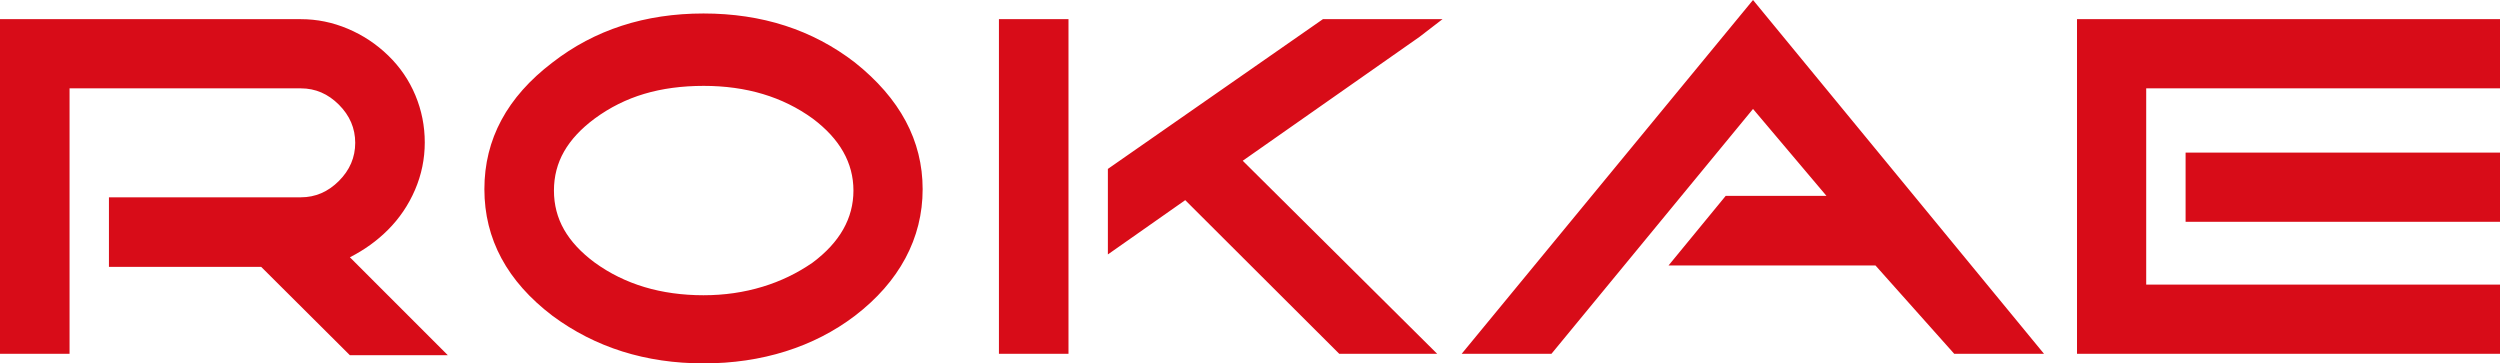 <svg xmlns="http://www.w3.org/2000/svg" width="7045" height="1024" >
  <path fill="#d80c18" d="M 2409,176 Q 2230,38 1982.5,38 1735,38 1557,176 q -192,146 -192,357 0,211 192,357 181,134 426,134 123,0 231,-34 108,-34 195,-100 94,-72 142.5,-162.5 Q 2600,637 2600,533 2600,328 2409,176 Z m -426,656 q -180,0 -307,-92 -58,-43 -86.5,-93 -28.5,-50 -28.5,-110 0,-60 28.5,-110 28.5,-50 86.5,-93 64,-47 139.5,-69.5 Q 1891,242 1983,242 q 180,0 307,92 115,86 115,203 0,117 -115,203 -65,45 -141,68 -79,24 -166,24 z M 1093,648 q 49,-49 76.5,-113 27.5,-64 27.5,-133.5 0,-69.5 -26.5,-133 Q 1144,205 1094,156.5 1044,108 980,81 916,54 848,54 H 0 V 997 H 196 V 249 h 652 q 61,0 107,46 46,46 46,107.5 0,61.5 -46,107.5 -46,46 -107,46 H 307 v 196 h 429 l 250,249 h 276 L 986,725 q 61,-31 107,-77 z M 4065,54 h -337 l -606,422 v 241 l 218,-153 434,433 h 276 L 3502,453 4000,104 Z m 54,943 h 253 l 568,-690 207,245 h -284 l -161,196 h 583 l 222,249 h 253 L 4940,0 Z M 6159,430 h 886 V 625 H 6159 Z M 2815,54 h 196 v 943 h -196 z m 3038,0 V 997 H 7045 V 802 H 6048 V 249 h 997 V 54 Z"/>
</svg>

